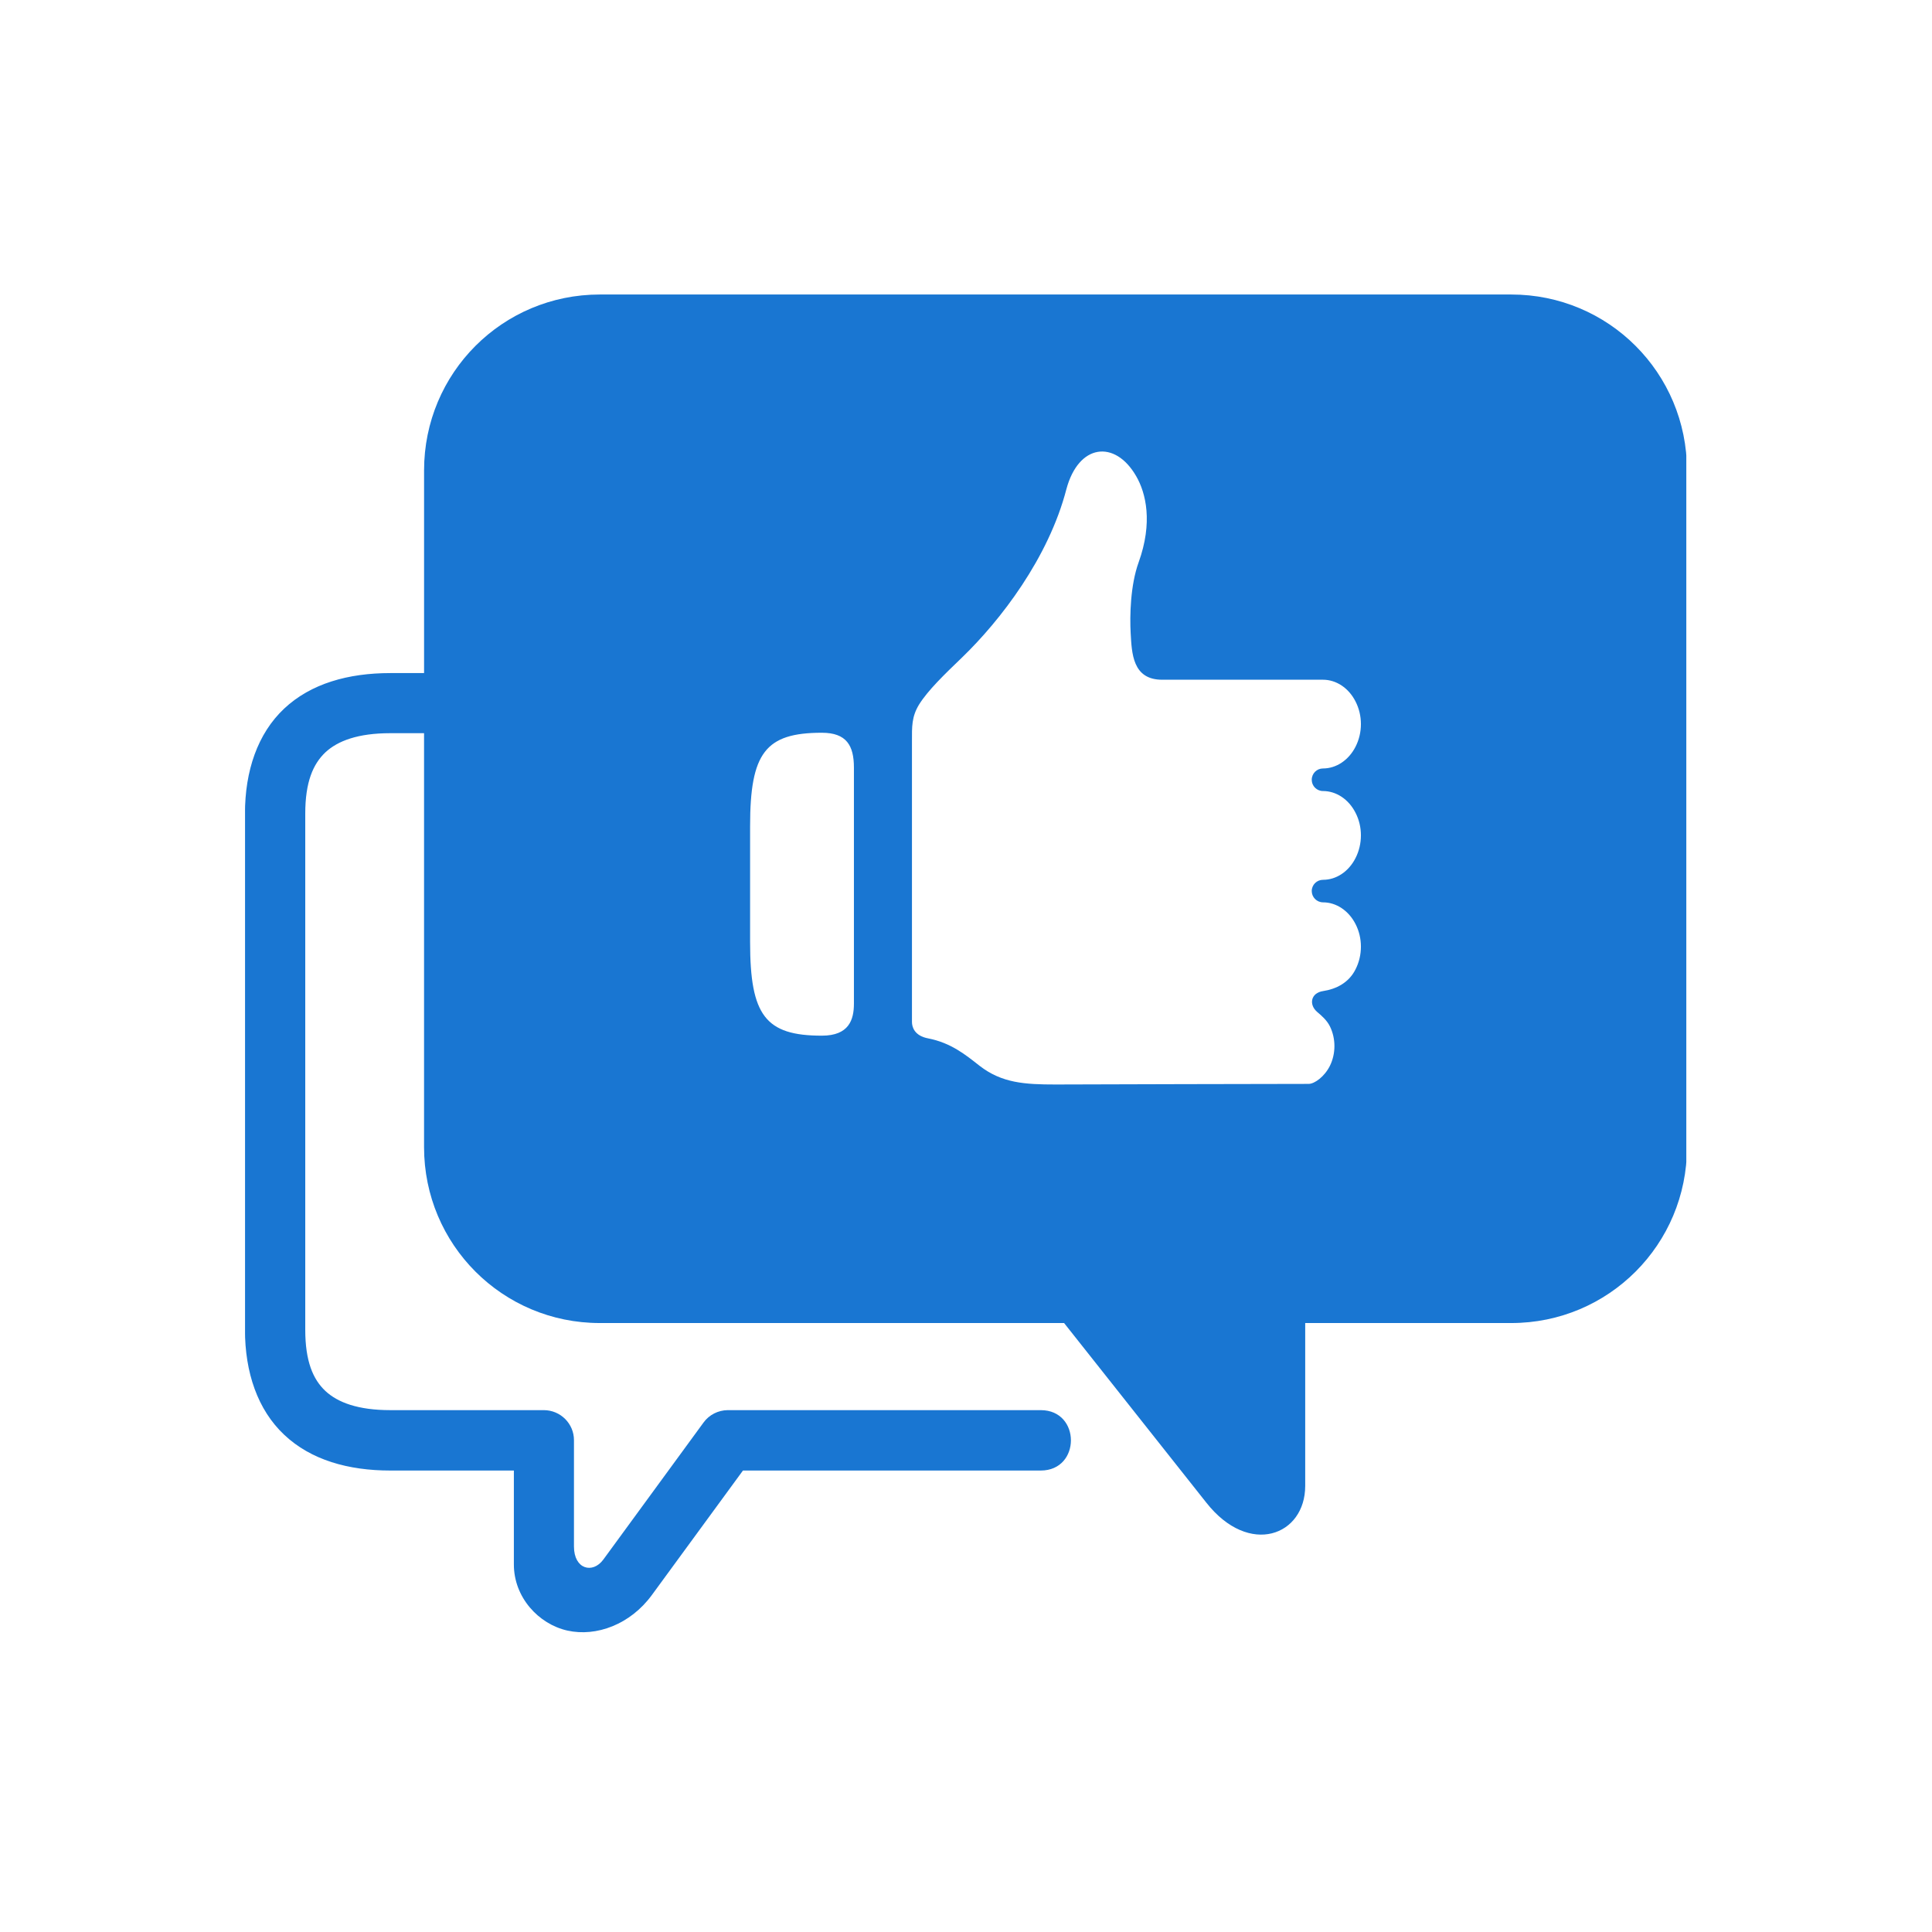 <svg version="1.0" preserveAspectRatio="xMidYMid meet" height="500" viewBox="0 0 375 375" zoomAndPan="magnify" width="500" xmlns:xlink="http://www.w3.org/1999/xlink" xmlns="http://www.w3.org/2000/svg"><defs><clipPath id="39d08a29ba"><path clip-rule="nonzero" d="M 47.562 57 L 327.312 57 L 327.312 317 L 47.562 317 Z M 47.562 57"></path></clipPath></defs><g clip-path="url(#39d08a29ba)"><path fill-rule="evenodd" fill-opacity="1" d="M 159.523 142.227 C 164.316 142.227 165.746 144.723 165.746 149 L 165.746 194.793 C 165.746 197.93 164.793 201.023 159.523 201.023 C 148.586 201.023 145.594 197.105 145.594 182.895 L 145.594 160.34 C 145.59 146.109 148.586 142.227 159.523 142.227 Z M 213.062 87.711 C 215.652 87.277 218.457 88.828 220.527 92.414 C 222.438 95.711 223.797 101.41 221.004 109.16 C 219.395 113.609 219.277 119.555 219.461 122.891 C 219.684 126.758 219.801 131.934 225.562 131.934 L 256.785 131.934 C 259.375 131.934 261.781 133.543 263.102 136.145 C 264.504 138.859 264.504 142.227 263.102 144.953 C 261.781 147.543 259.375 149.16 256.785 149.16 C 255.59 149.16 254.609 150.133 254.609 151.359 C 254.609 152.566 255.59 153.539 256.785 153.539 C 259.375 153.539 261.781 155.148 263.102 157.75 C 264.504 160.441 264.504 163.832 263.102 166.559 C 261.781 169.168 259.375 170.77 256.812 170.77 C 255.59 170.77 254.609 171.742 254.609 172.949 C 254.609 174.148 255.59 175.145 256.812 175.145 C 259.375 175.145 261.785 176.766 263.102 179.348 C 264.504 182.047 264.504 185.434 263.102 188.16 C 261.805 190.75 259.359 191.977 256.812 192.367 C 254.402 192.727 254.02 195.004 255.652 196.406 C 256.562 197.184 257.535 198.016 258.129 199.203 C 259.305 201.57 259.305 204.52 258.129 206.887 C 257.059 209.016 255.148 210.355 254.043 210.383 C 253.949 210.355 204.887 210.5 204.887 210.5 C 198.91 210.5 194.445 210.223 190.125 206.863 C 187.387 204.707 184.57 202.41 180.145 201.547 C 177.488 201.043 177.012 199.34 177.012 198.367 L 177.012 143.852 C 177.012 141.09 176.918 139.141 178.414 136.711 C 180.137 133.969 183.297 130.918 186.746 127.605 C 194.164 120.438 203.52 108.32 206.988 94.938 C 208.16 90.574 210.492 88.145 213.062 87.711 Z M 116.422 57.164 C 97.539 57.164 82.312 72.379 82.312 91.305 L 82.312 130.645 L 75.75 130.645 C 67.605 130.645 60.348 132.672 55.172 137.527 C 49.992 142.391 47.547 149.637 47.547 157.93 L 47.547 258.094 C 47.547 266.387 50 273.633 55.172 278.496 C 60.348 283.383 67.605 285.43 75.75 285.43 L 99.742 285.43 L 99.742 303.668 C 99.742 310.031 104.512 315.234 110.137 316.496 C 115.77 317.746 122.352 315.297 126.527 309.594 L 144.207 285.43 L 202.012 285.43 C 209.816 285.43 209.816 273.707 202.012 273.707 L 141.23 273.707 C 139.391 273.73 137.641 274.609 136.551 276.117 L 117.102 302.715 C 115.035 305.531 111.406 304.598 111.406 300.176 L 111.406 279.566 C 111.426 276.34 108.793 273.707 105.551 273.707 L 75.746 273.707 C 69.508 273.707 65.559 272.23 63.148 269.977 C 60.766 267.734 59.25 264.238 59.25 258.094 L 59.25 157.926 C 59.25 151.781 60.766 148.309 63.148 146.039 C 65.559 143.789 69.508 142.312 75.746 142.312 L 82.309 142.312 L 82.309 222.664 C 82.309 241.562 97.535 256.801 116.418 256.801 L 206.539 256.801 L 234.168 291.691 C 242.488 302.23 253.34 298.047 253.34 288.414 L 253.34 256.801 L 293.332 256.801 C 312.211 256.801 327.441 241.562 327.441 222.664 L 327.441 91.305 C 327.441 72.379 312.211 57.164 293.332 57.164 Z M 116.422 57.164" fill="#1976d2"></path></g></svg>